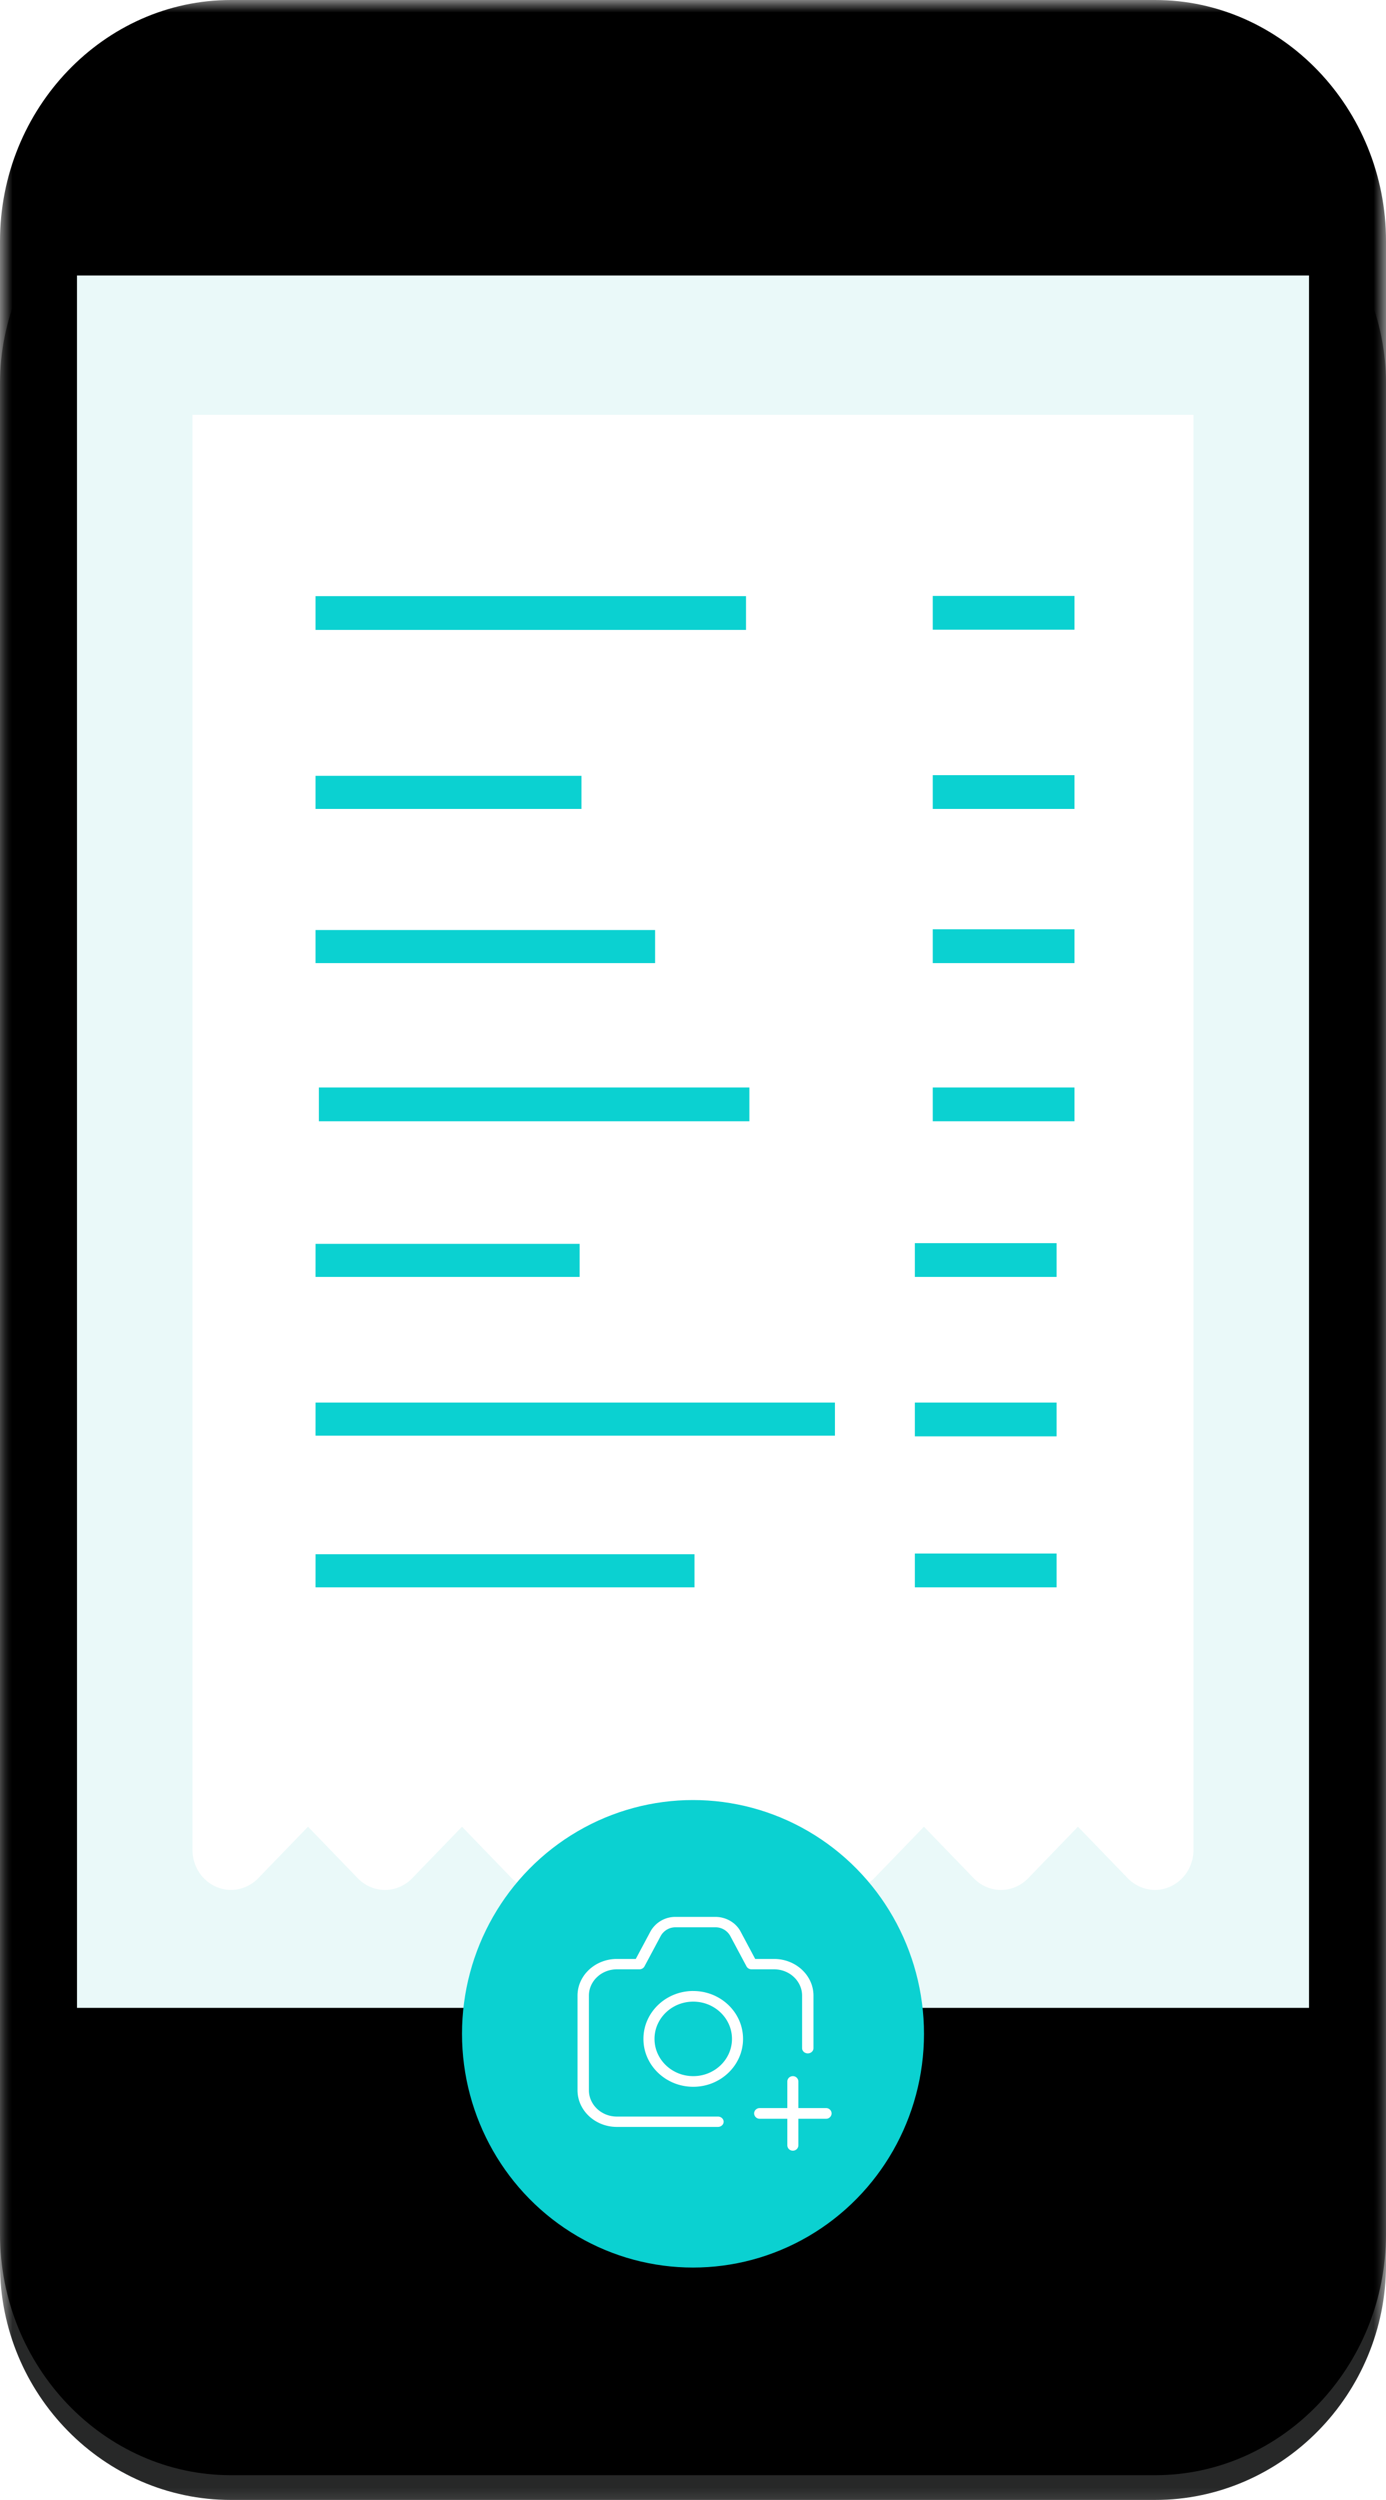<svg xmlns="http://www.w3.org/2000/svg" xmlns:xlink="http://www.w3.org/1999/xlink" width="56" height="101"><defs><path id="a" d="M0 101.814h56V0H0z"/><ellipse id="d" cx="28" cy="82.167" rx="9.333" ry="9.444"/><filter id="c" width="121.4%" height="121.2%" x="-10.7%" y="-5.3%" filterUnits="objectBoundingBox"><feOffset dy="1" in="SourceAlpha" result="shadowOffsetOuter1"/><feGaussianBlur in="shadowOffsetOuter1" result="shadowBlurOuter1" stdDeviation=".5"/><feColorMatrix in="shadowBlurOuter1" values="0 0 0 0 0 0 0 0 0 0 0 0 0 0 0 0 0 0 0.15 0"/></filter></defs><g fill="none" fill-rule="evenodd"><mask id="b" fill="#fff"><use xlink:href="#a"/></mask><path fill="#272828" d="M56 91.5c0 5.224-4.2 9.5-9.333 9.5H9.333C4.2 101 0 96.724 0 91.5v-76C0 10.274 4.2 6 9.333 6h37.334C51.8 6 56 10.275 56 15.5v76z" mask="url(#b)"/><path fill="#000" d="M56 90.258c0 5.36-4.2 9.742-9.333 9.742H9.333C4.2 100 0 95.617 0 90.258V9.742C0 4.384 4.2 0 9.333 0h37.334C51.8 0 56 4.384 56 9.742v80.516z" mask="url(#b)"/><path fill="#272828" d="M28 85c1.65 0 3 1.35 3 3a3 3 0 0 1-6 0c0-1.65 1.35-3 3-3" mask="url(#b)"/><path fill="#EAF9F9" d="M3.111 81.12H52.89V11.13H3.11z" mask="url(#b)"/><path fill="#FFF" d="M7.778 74.744c0 .209.04.418.12.615.158.394.46.707.841.871a1.496 1.496 0 0 0 1.189 0c.19-.082.364-.2.507-.35l2.01-2.08 2.01 2.082c.304.314.702.472 1.1.472.399 0 .797-.158 1.1-.472l2.012-2.082 2.011 2.082c.303.314.702.472 1.1.472.398 0 .796-.158 1.1-.472l2.01-2.082 2.012 2.082c.304.314.702.472 1.1.472.398 0 .796-.158 1.1-.472l2.01-2.082 2.011 2.082c.304.314.702.472 1.1.472.398 0 .797-.158 1.1-.472l2.011-2.082 2.012 2.082c.303.314.701.472 1.1.472.398 0 .796-.158 1.1-.472l2.01-2.082 2.01 2.08a1.544 1.544 0 0 0 1.102.474 1.5 1.5 0 0 0 .594-.124 1.59 1.59 0 0 0 .841-.871c.08-.197.12-.406.12-.615V16.76H7.778v57.984z" mask="url(#b)"/><path fill="#0BD1D1" d="M12.749 25.45h17.393v-1.365H12.749zm.135 19.85h17.394v-1.365H12.884zm-.135 12.702h20.986v-1.337H12.75zm0-6.413H23.42v-1.337H12.75zm0-12.679h13.72v-1.337h-13.72zm0-6.229h10.744v-1.337H12.749zm0 31.448H28.06v-1.337H12.75zm24.938-38.688h5.727v-1.366h-5.727zm0 7.24h5.727v-1.365h-5.727zm0 6.229h5.727v-1.366h-5.727zm0 6.39h5.727v-1.365h-5.727zm-.723 6.289h5.726v-1.366h-5.726zm0 6.441h5.726v-1.365h-5.726zm0 6.099h5.726v-1.366h-5.726z" mask="url(#b)"/><g mask="url(#b)"><use fill="#000" filter="url(#c)" xlink:href="#d"/><use fill="#0BD1D1" xlink:href="#d"/></g><path fill="#FFF" d="M32.638 82.958c-.127 0-.23-.094-.23-.21v-2.122c0-.587-.508-1.064-1.13-1.064h-.909a.232.232 0 0 1-.207-.118l-.657-1.23a.679.679 0 0 0-.603-.35h-1.603a.68.68 0 0 0-.603.35l-.657 1.23a.232.232 0 0 1-.207.118h-.908c-.623 0-1.13.477-1.13 1.064v3.82c0 .587.507 1.065 1.13 1.065h4.084c.127 0 .23.093.23.209 0 .115-.103.209-.23.209h-4.084c-.877 0-1.59-.665-1.59-1.483v-3.82c0-.818.713-1.483 1.59-1.483h.764l.594-1.112a1.149 1.149 0 0 1 1.014-.587h1.61c.427 0 .824.23 1.014.587l.593 1.112h.764c.877 0 1.591.665 1.591 1.483v2.122c0 .116-.103.21-.23.21zm-4.628.92c.863 0 1.565-.675 1.565-1.505 0-.83-.702-1.506-1.565-1.506s-1.565.675-1.565 1.506c0 .83.702 1.505 1.565 1.505zm0-3.44c1.11 0 2.012.867 2.012 1.935 0 1.067-.903 1.935-2.012 1.935-1.11 0-2.013-.868-2.013-1.935 0-1.068.903-1.936 2.013-1.936zm5.59 4.945a.22.22 0 0 1-.224.216h-1.118v1.075a.22.22 0 0 1-.223.215.22.22 0 0 1-.224-.215v-1.075h-1.118a.22.22 0 0 1-.223-.216c0-.118.1-.215.223-.215h1.118v-1.075c0-.118.1-.215.224-.215a.22.22 0 0 1 .223.215v1.075h1.118a.22.22 0 0 1 .224.215z" mask="url(#b)"/></g></svg>